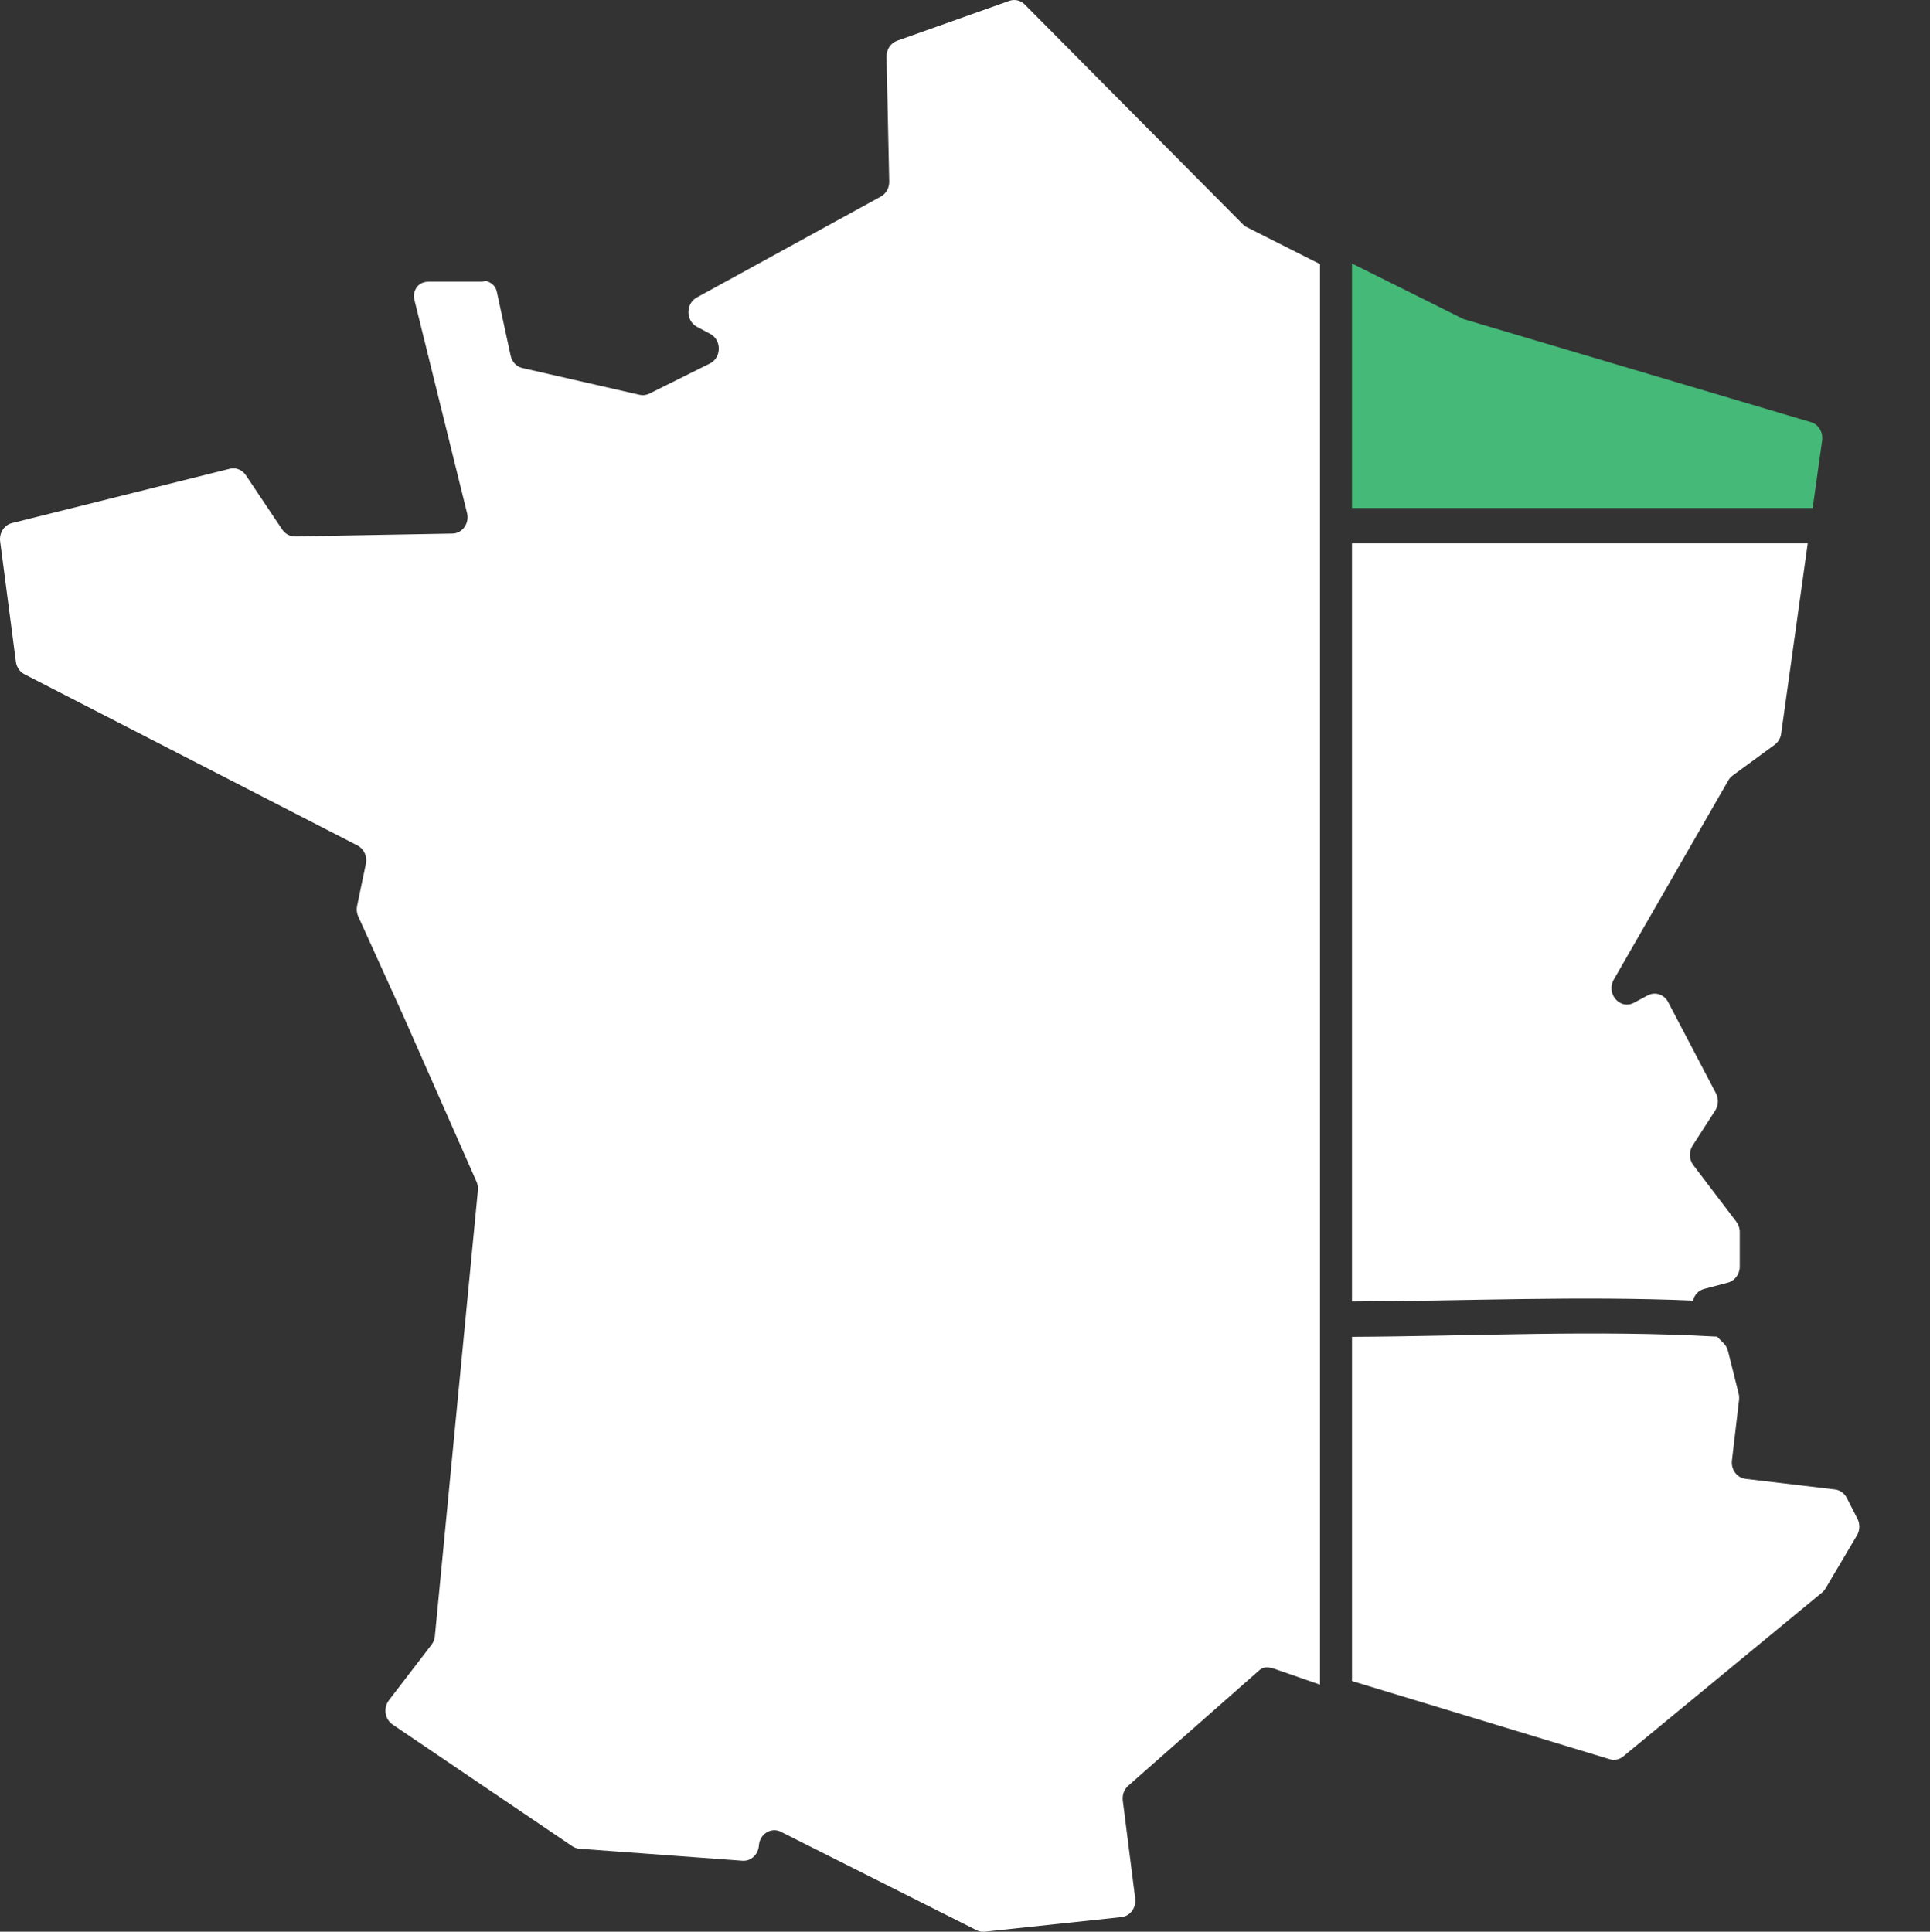 <?xml version="1.0" encoding="utf-8"?>
<!-- Generator: Adobe Illustrator 16.0.0, SVG Export Plug-In . SVG Version: 6.00 Build 0)  -->
<!DOCTYPE svg PUBLIC "-//W3C//DTD SVG 1.1//EN" "http://www.w3.org/Graphics/SVG/1.1/DTD/svg11.dtd">
<svg version="1.1" id="Layer_1" xmlns="http://www.w3.org/2000/svg" xmlns:xlink="http://www.w3.org/1999/xlink" x="0px" y="0px"
	 width="650.508px" height="651.192px" viewBox="0 0 650.508 651.192" enable-background="new 0 0 650.508 651.192"
	 xml:space="preserve">
<rect x="0" y="0" width="650.508" height="651.192" fill="#333333" stroke="none"/>
<path fill="#44B978" d="M610.974,171.255l3.182-22.771c0.387-2.766-1.223-5.406-3.746-6.156l-116.8-34.668
	c-0.276-0.081-0.514-0.187-0.771-0.315L455.69,88.833v82.422H610.974z"/>
<path fill="#FFFFFF" d="M570.613,438.442c0.463-1.822,1.773-3.398,3.751-3.93l8.027-2.125c2.313-0.613,3.995-2.834,3.995-5.377
	v-11.76c0-1.27-0.468-2.5-1.217-3.489l-14.411-18.953c-1.447-1.901-1.562-4.602-0.258-6.627l7.602-11.803
	c1.119-1.738,1.217-4.004,0.25-5.844l-16.104-30.733c-1.354-2.586-4.377-3.578-6.861-2.254l-4.688,2.503
	c-4.674,2.492-9.485-3.104-6.754-7.854l38.575-67.09c0.382-0.661,0.888-1.23,1.483-1.671l14.152-10.378
	c1.188-0.871,1.98-2.229,2.193-3.751l8.955-64.139h-153.62v255.575C494.007,438.573,532.373,436.821,570.613,438.442"/>
<path fill="#FFFFFF" d="M622.472,504.956c-0.812-1.59-2.301-2.654-3.985-2.855l-30.15-3.57c-2.879-0.344-4.941-3.129-4.582-6.195
	l2.396-20.432c0.082-0.707,0.035-1.428-0.138-2.115l-3.587-14.352c-0.25-1-0.758-1.904-1.467-2.611l-2.229-2.229
	c-40.923-2.334-82.072-0.135-123.041,0.062v116.033l86.846,26.35c1.587,0.48,3.272,0.131,4.581-0.945l66.998-55.229
	c0.479-0.396,0.888-0.879,1.212-1.428l10.566-17.855c1.01-1.699,1.069-3.85,0.166-5.613L622.472,504.956z"/>
<path fill="#FFFFFF" d="M444.915,89.037l-24.989-12.608c-0.251-0.126-0.424-0.324-0.649-0.49c-0.229-0.166-0.412-0.377-0.614-0.58
	l-73.27-73.841c-1.393-1.402-3.386-1.88-5.201-1.234L302.36,13.732c-2.163,0.77-3.602,2.951-3.55,5.382l0.898,42.083
	c0.011,0.53-0.048,1.052-0.172,1.548c-0.062,0.249-0.139,0.492-0.233,0.729c-0.372,0.942-0.985,1.767-1.781,2.37
	c-0.2,0.149-0.41,0.287-0.631,0.409l-62.036,34.03c-0.473,0.26-0.886,0.576-1.24,0.938c-0.177,0.18-0.339,0.372-0.486,0.572
	c-0.736,1.001-1.1,2.227-1.093,3.45c0.01,1.958,0.969,3.911,2.872,4.927l4.488,2.393c0.486,0.259,0.91,0.579,1.272,0.944
	c0.362,0.365,0.663,0.774,0.902,1.215c0.478,0.879,0.71,1.878,0.697,2.874c-0.012,0.995-0.269,1.987-0.77,2.852
	c-0.25,0.434-0.561,0.834-0.932,1.189c-0.372,0.354-0.804,0.661-1.296,0.906L218.863,132.7c-1.026,0.512-2.18,0.65-3.287,0.398
	l-39.487-9.027c-1.971-0.449-3.52-2.077-3.974-4.173l-4.673-21.603c-0.409-1.887-1.691-2.891-3.328-3.509
	c-0.546-0.206-1.13,0.152-1.735,0.152h-17.685c-2.129,0-3.898,0.873-4.714,2.739c-0.326,0.746-0.5,1.34-0.483,2.201
	c0.008,0.43,0.064,0.751,0.172,1.189l17.754,71.902c0.107,0.434,0.163,0.838,0.172,1.265c0.028,1.279-0.365,2.477-1.055,3.447
	c-0.806,1.134-2.015,1.934-3.434,2.138c-0.203,0.029-0.41,0.043-0.62,0.047l-53.053,0.957c-0.427,0.009-0.849-0.042-1.256-0.142
	c-0.203-0.05-0.403-0.114-0.599-0.189c-0.391-0.149-0.763-0.352-1.11-0.597c-0.173-0.123-0.339-0.256-0.498-0.4
	c-0.318-0.29-0.605-0.622-0.853-0.993l-6.128-9.152l-6.129-9.15c-0.458-0.685-1.046-1.233-1.709-1.626
	c-1.105-0.652-2.42-0.868-3.702-0.55L4.013,176.337c-0.327,0.082-0.64,0.194-0.936,0.336c-0.593,0.282-1.121,0.676-1.565,1.151
	c-0.888,0.953-1.439,2.238-1.506,3.622c-0.016,0.347-0.002,0.698,0.044,1.054l2.653,20.281l2.653,20.282
	c0.211,1.607,1.067,3.022,2.326,3.89c0.18,0.124,0.368,0.236,0.564,0.338l112.249,57.728c0.543,0.28,1.024,0.65,1.43,1.086
	c1.017,1.093,1.574,2.605,1.504,4.168c-0.014,0.313-0.053,0.627-0.118,0.942l-2.946,14.138c-0.063,0.305-0.102,0.614-0.117,0.922
	c-0.044,0.925,0.13,1.854,0.512,2.693l15.079,33.239l24.769,56.145c0.202,0.455,0.343,0.938,0.421,1.431
	c0.079,0.494,0.095,0.996,0.047,1.498l-14.501,150.252c-0.078,0.811-0.322,1.588-0.711,2.277c-0.129,0.232-0.275,0.453-0.436,0.662
	l-4.78,6.232l-9.56,12.465c-0.74,0.965-1.121,2.105-1.17,3.25c-0.081,1.908,0.762,3.824,2.406,4.939l60.576,41.023
	c0.182,0.123,0.371,0.234,0.566,0.332c0.389,0.197,0.799,0.34,1.221,0.428c0.211,0.045,0.425,0.074,0.64,0.092l54.922,4.041
	c2.48,0.184,4.678-1.523,5.346-3.979c0.096-0.35,0.16-0.715,0.19-1.092l0.01-0.137c0.057-0.725,0.237-1.395,0.513-1.992
	c0.185-0.4,0.413-0.771,0.675-1.105c1.445-1.834,3.952-2.59,6.206-1.457l65.965,33.176c0.853,0.428,1.797,0.602,2.73,0.502
	l46.104-4.918c2.744-0.295,4.761-2.807,4.678-5.68c-0.005-0.191-0.021-0.385-0.045-0.582l-4.182-33.004
	c-0.029-0.234-0.045-0.475-0.047-0.709c-0.002-0.475,0.053-0.938,0.155-1.391c0.161-0.676,0.438-1.314,0.824-1.885
	c0.256-0.379,0.562-0.729,0.903-1.029l44.321-39.059c1.318-1.16,3.089-0.934,4.73-0.436l15.64,5.432h-0.058v-479.1v0.203h0.006
	V89.037z"/>
<path fill="#FEDA00" d="M158.009,627.567"/>
<path fill="none" stroke="#40B768" stroke-width="3" stroke-linejoin="round" stroke-miterlimit="10" d="M473.035,117.015"/>
<path fill="none" stroke="#40B768" stroke-width="3" stroke-linejoin="round" stroke-miterlimit="10" d="M514.654,158.634"/>
<path fill="none" stroke="#40B768" stroke-width="3" stroke-linejoin="round" stroke-miterlimit="10" d="M514.654,158.634"/>
<path fill="none" stroke="#40B768" stroke-width="3" stroke-linejoin="round" stroke-miterlimit="10" d="M556.273,117.015"/>
<path fill="none" stroke="#40B768" stroke-width="3" stroke-linejoin="round" stroke-miterlimit="10" d="M556.273,117.014"/>
<path fill="none" stroke="#40B768" stroke-width="3" stroke-linejoin="round" stroke-miterlimit="10" d="M514.654,75.396"/>
<path fill="none" stroke="#40B768" stroke-width="3" stroke-linejoin="round" stroke-miterlimit="10" d="M514.654,75.397"/>
<path fill="none" stroke="#FF4532" stroke-width="3" stroke-linejoin="round" stroke-miterlimit="10" d="M493.662,593.25"/>
<path fill="none" stroke="#FF4532" stroke-width="3" stroke-linejoin="round" stroke-miterlimit="10" d="M549.737,649.327"/>
<path fill="none" stroke="#FF4532" stroke-width="3" stroke-linejoin="round" stroke-miterlimit="10" d="M549.737,649.327"/>
<path fill="none" stroke="#FF4532" stroke-width="3" stroke-linejoin="round" stroke-miterlimit="10" d="M605.812,593.25"/>
<path fill="none" stroke="#FF4532" stroke-width="3" stroke-linejoin="round" stroke-miterlimit="10" d="M605.812,593.249"/>
<path fill="none" stroke="#FF4532" stroke-width="3" stroke-linejoin="round" stroke-miterlimit="10" d="M549.737,537.174"/>
<path fill="none" stroke="#FF4532" stroke-width="3" stroke-linejoin="round" stroke-miterlimit="10" d="M549.737,537.176"/>
</svg>
